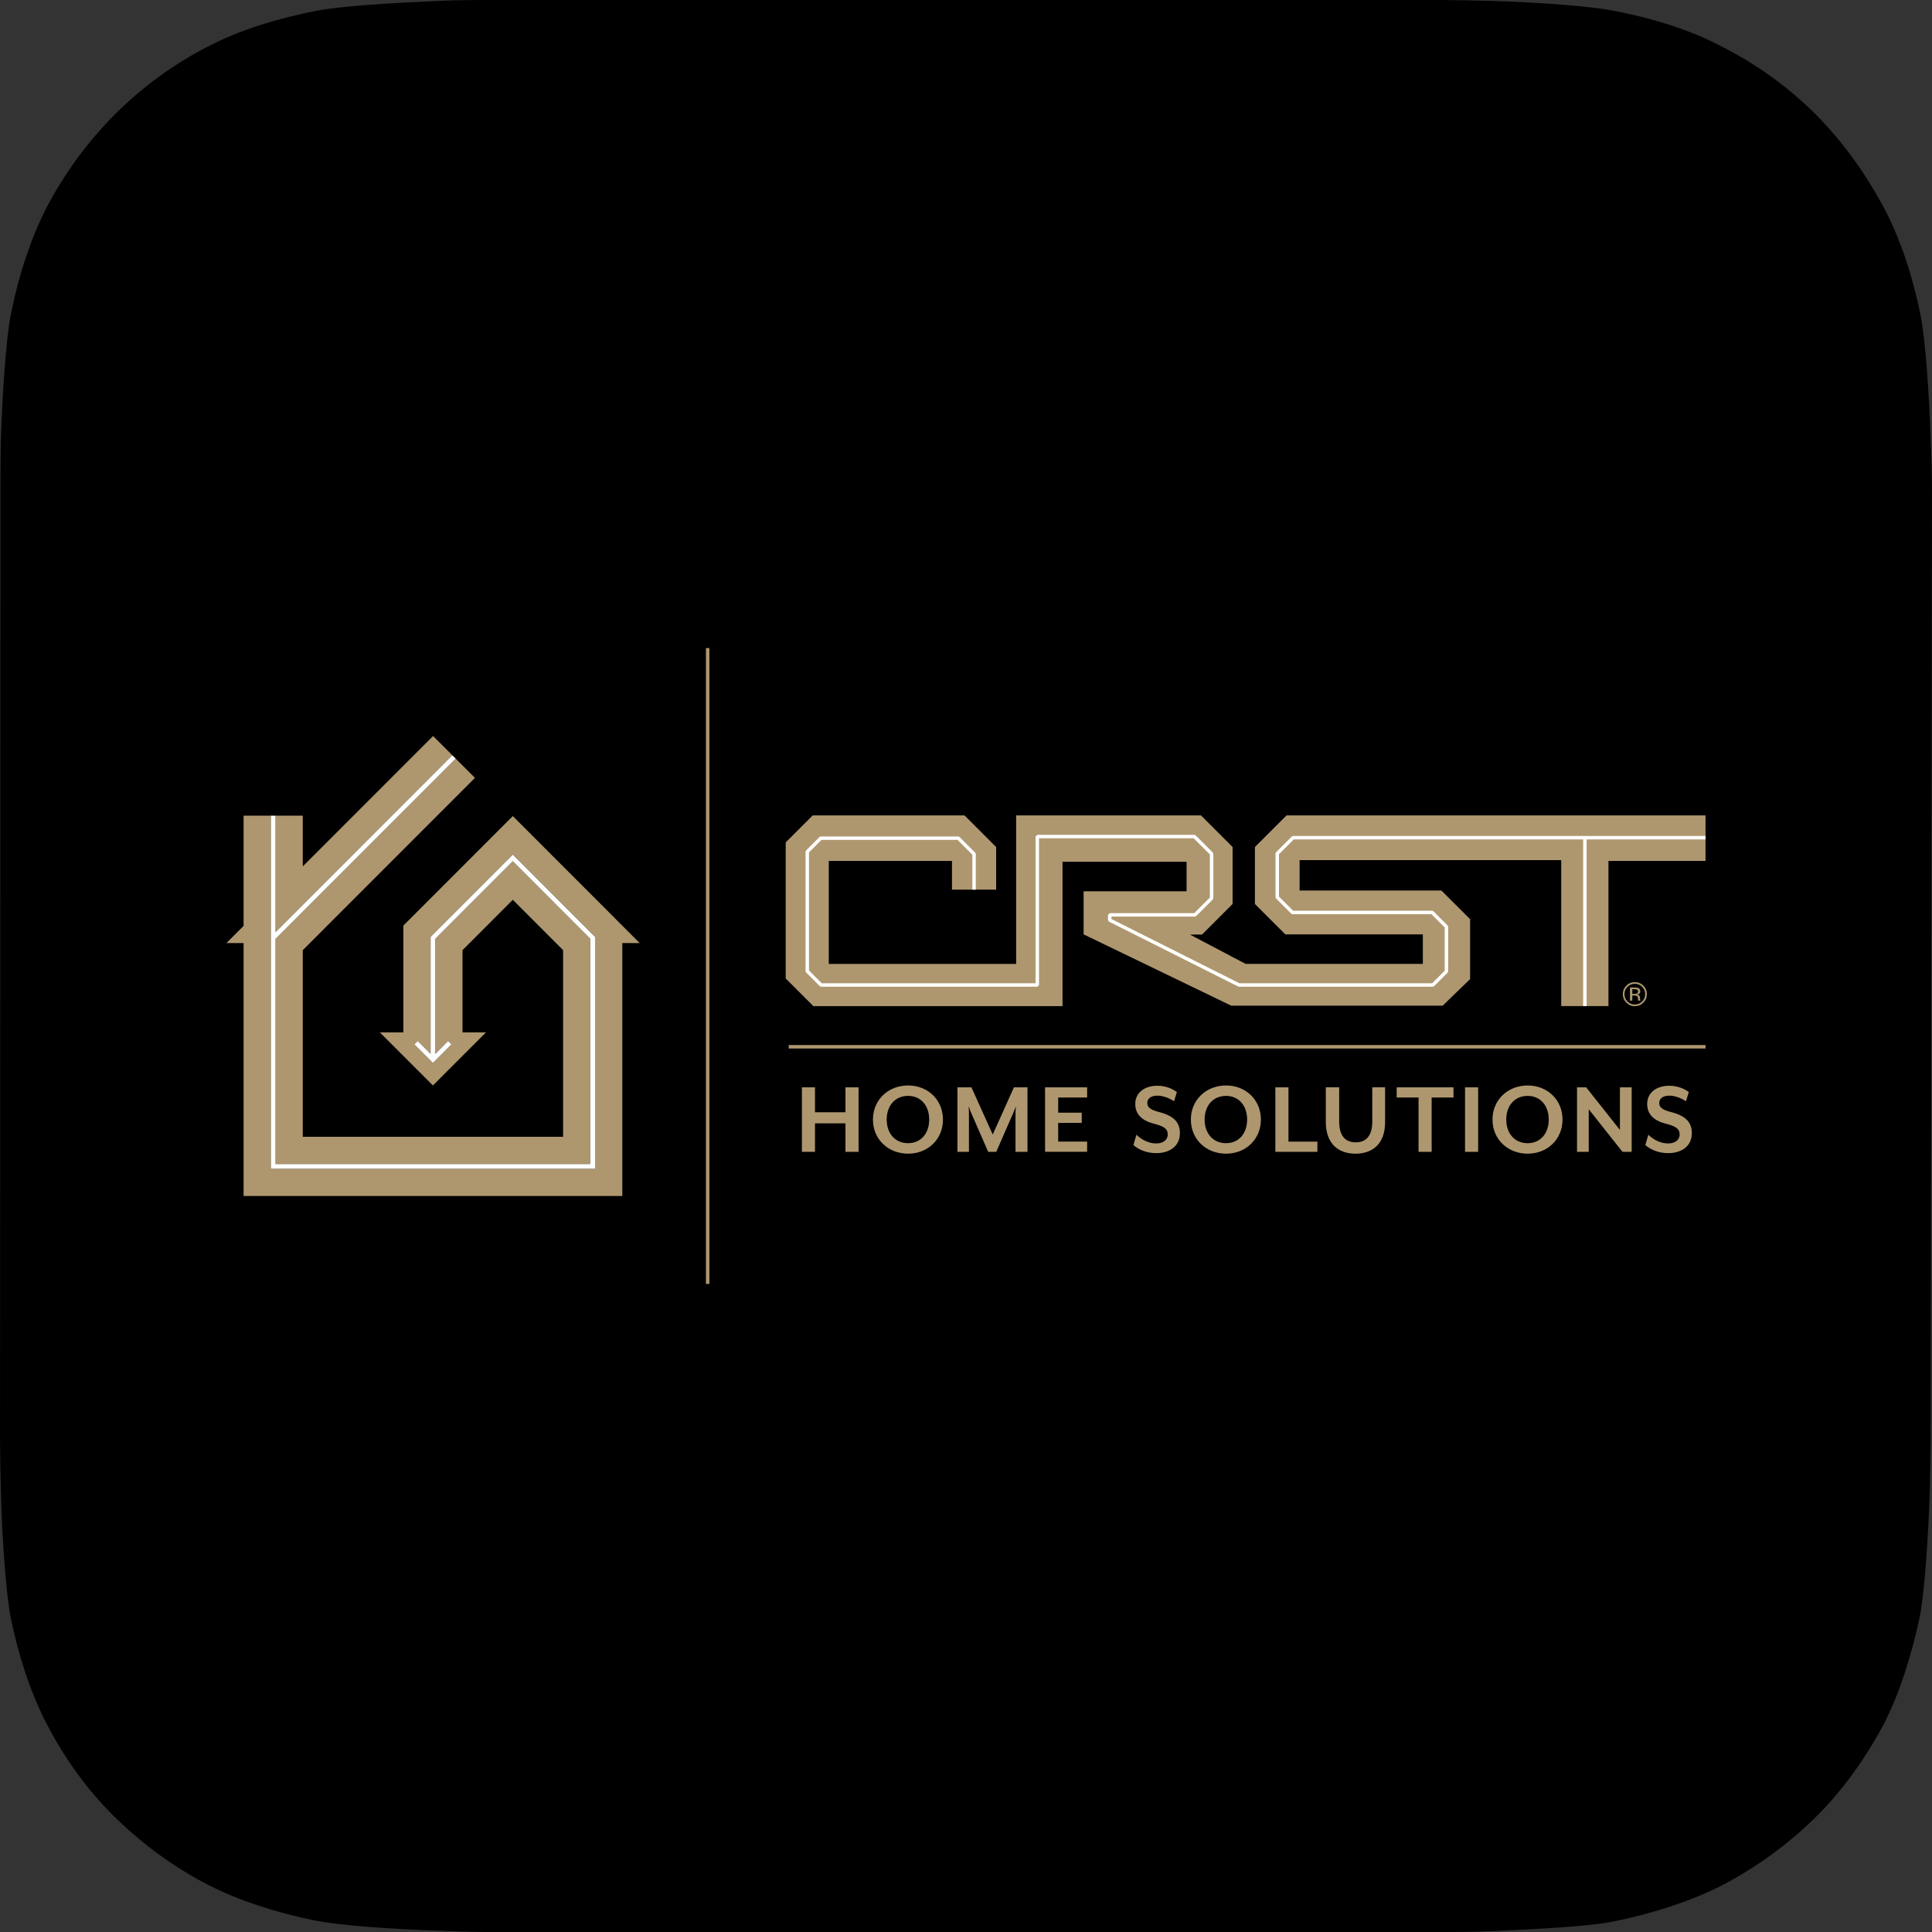 <?xml version="1.0" encoding="UTF-8"?>
<svg xmlns="http://www.w3.org/2000/svg" id="CONTAINERS" viewBox="0 0 400 400">
  <rect x="0" y="0" width="400" height="400" fill="#333333" stroke="none"/>
  <defs>
    <style>.cls-1{fill:#fff;}.cls-2{fill-rule:evenodd;}.cls-3{fill:#ae976f;}</style>
  </defs>
  <path class="cls-2" d="M399.716,298.416c0,2.27-.095,6.905-.189,10.594-.284,8.891-1.04,20.525-2.08,25.822-1.702,7.945-4.065,15.417-7.185,21.66-3.876,7.378-8.603,13.999-14.276,19.674-5.767,5.675-12.385,10.499-19.664,14.282-6.24,3.121-13.897,5.675-21.839,7.283-5.2,1.135-16.734,1.702-25.62,2.081-3.592,.189-8.414,.189-10.588,.189H101.253c-2.174,0-6.901-.095-10.588-.284-8.887-.284-20.515-1.04-25.809-2.175-7.941-1.608-15.316-4.067-21.555-7.189-7.374-3.783-13.897-8.607-19.664-14.282s-10.399-12.201-14.181-19.579c-3.214-6.243-5.672-13.904-7.28-21.755-.945-5.202-1.796-16.742-1.985-25.727-.095-3.689-.189-8.418-.189-10.594L.095,101.395c0-2.175,0-6.905,.095-10.594,.284-8.986,1.04-20.619,2.08-25.822,1.607-8.04,4.065-15.417,7.185-21.66,3.782-7.283,8.698-13.999,14.37-19.674,5.672-5.675,12.29-10.499,19.57-14.188,6.24-3.216,13.803-5.58,21.933-7.189,5.105-1.04,16.639-1.702,25.62-2.081,3.403-.189,8.225-.189,10.399-.189h196.927c2.269,0,6.996,.095,10.588,.189,9.076,.284,20.61,1.04,25.904,2.175,7.847,1.513,15.41,3.973,21.555,7.189,7.469,3.783,14.086,8.607,19.759,14.282,5.672,5.77,10.399,12.391,14.276,19.768,3.214,6.243,5.672,13.715,7.28,21.66,1.04,5.297,1.796,16.741,2.08,25.633,.189,3.783,.284,8.418,.284,10.594l-.284,196.926Z"></path>
  <g>
    <path class="cls-3" d="M89.668,152.386l-26.979,26.993v-10.51h-5.64v24.13l36.605-36.627-3.986-3.986Z"></path>
    <path class="cls-3" d="M106.171,168.961l-22.66,22.674v22.102h-4.87l10.991,10.998,10.991-10.998h-4.863v-17.02l10.411-10.425,10.411,10.425v38.648H62.689v-38.648l35.644-35.665-3.986-3.986-37.298,37.312v46.628H122.223v-46.628l-16.052-16.066-16.052,16.066v23.819l2.665-2.672,.693,.693-3.845,3.852-3.845-3.852,.693-.693,2.672,2.679v-24.229l17.02-17.034,17.027,17.041v47.999H56.073v-73.112h-5.64v22.83l-3.555,3.555h3.555v52.367h78.406v-52.367h3.605l-26.272-26.293Z"></path>
    <path class="cls-1" d="M123.198,241.981v-47.999l-17.027-17.041-17.02,17.034v24.229l-2.672-2.679-.693,.693,3.845,3.852,3.845-3.852-.693-.693-2.665,2.672v-23.819l16.052-16.066,16.052,16.066v46.628H57.048v-46.628l37.298-37.312-.693-.693-36.605,36.627v-24.13h-.975v73.112H123.198Z"></path>
    <path class="cls-3" d="M146.155,134.179h.714v131.643h-.714V134.179Z"></path>
    <g>
      <path class="cls-3" d="M175.043,238.475v-5.902h-6.305v5.902h-2.714v-13.359h2.714v5.167h6.305v-5.167h2.714v13.359h-2.714Zm12.97,.382c-4.099,0-7.28-2.962-7.28-7.061s3.188-7.061,7.28-7.061c4.078,0,7.216,2.962,7.216,7.061s-3.138,7.061-7.216,7.061Zm0-11.966c-2.672,0-4.432,2.007-4.432,4.898s1.76,4.898,4.432,4.898c2.629,0,4.368-2.007,4.368-4.898s-1.739-4.898-4.368-4.898Zm22.236,11.585v-8.199c0-.311,.064-1.18,.092-1.265l-.495,1.265-3.583,8.199h-1.668l-3.583-8.199c-.134-.311-.424-1.138-.467-1.265,0,.064,.064,.961,.064,1.265v8.199h-2.382v-13.359h2.898l4.41,9.775,4.389-9.775h2.806v13.359h-2.481Zm6.121,0v-13.359h8.708v2.113h-5.994v3.138h4.877v2.113h-4.877v3.873h5.994v2.113h-8.708v.007Z"></path>
      <path class="cls-3" d="M239.404,238.744c-2.226,0-3.831-.869-4.743-1.675l.622-2.135c.891,.848,2.297,1.802,4.121,1.802,1.336,0,2.361-.671,2.361-1.852,0-1.11-.622-1.647-2.806-2.226-2.806-.693-3.916-2.184-3.916-4.099,0-2.184,1.739-3.767,4.608-3.767,1.647,0,3.117,.622,4.008,1.315l-.58,1.894c-.933-.622-2.269-1.159-3.449-1.159-1.315,0-2.092,.58-2.092,1.534,0,.777,.495,1.357,2.297,1.824,3.117,.777,4.453,2.092,4.453,4.41-.007,2.884-2.368,4.135-4.884,4.135h0Zm14.433,.113c-4.099,0-7.28-2.962-7.28-7.061s3.188-7.061,7.28-7.061c4.078,0,7.216,2.962,7.216,7.061s-3.138,7.061-7.216,7.061Zm0-11.966c-2.672,0-4.432,2.007-4.432,4.898s1.76,4.898,4.432,4.898c2.629,0,4.368-2.007,4.368-4.898s-1.739-4.898-4.368-4.898Zm10.213,11.585v-13.359h2.714v11.245h5.994v2.113h-8.708Zm16.596,.382c-3.52,0-6.149-2.029-6.149-6.552v-7.195h2.764v7.103c0,2.898,1.244,4.297,3.428,4.297s3.428-1.407,3.428-4.297v-7.103h2.651v7.195c.007,4.524-2.601,6.552-6.121,6.552Zm15.762-11.627v11.245h-2.714v-11.245h-4.524v-2.113h11.761v2.113h-4.524Zm6.913,11.245v-13.359h2.714v13.359h-2.714Zm12.963,.382c-4.099,0-7.28-2.962-7.28-7.061s3.188-7.061,7.28-7.061c4.078,0,7.216,2.962,7.216,7.061s-3.145,7.061-7.216,7.061Zm0-11.966c-2.672,0-4.432,2.007-4.432,4.898s1.76,4.898,4.432,4.898c2.629,0,4.368-2.007,4.368-4.898s-1.739-4.898-4.368-4.898Zm19.635,11.585l-6.99-8.821v8.821h-2.424v-13.359h1.894l6.99,8.821v-8.821h2.431v13.359h-1.901Zm9.471,.269c-2.226,0-3.831-.869-4.743-1.675l.622-2.135c.891,.848,2.297,1.802,4.121,1.802,1.336,0,2.361-.671,2.361-1.852,0-1.11-.622-1.647-2.806-2.226-2.806-.693-3.916-2.184-3.916-4.099,0-2.184,1.739-3.767,4.608-3.767,1.647,0,3.117,.622,4.008,1.315l-.58,1.894c-.933-.622-2.269-1.159-3.449-1.159-1.315,0-2.092,.58-2.092,1.534,0,.777,.488,1.357,2.297,1.824,3.117,.777,4.453,2.092,4.453,4.41-.007,2.884-2.368,4.135-4.884,4.135h0Z"></path>
      <g>
        <path class="cls-3" d="M266.369,168.819l-6.552,6.552v11.79l6.291,6.291h28.477v6.114h-36.69l-11.528-6.072h2.495l6.333-6.333v-11.79l-6.552-6.552h-38.259v30.753h-38.797v-21.317h25.509v5.937h9.146v-8.821s-6.531-6.552-6.552-6.552h-31.425l-5.591,5.591v28.173l5.725,5.725h51.583v-29.884h25.685v6.114h-21.317v8.913l30.576,14.765h43.765l5.676-5.506v-12.404l-5.944-5.937h-29.354v-6.291h54.163v30.223h9.782v-30.046h20.095v-9.436h-86.739Zm72.101,34.52c-.686,0-1.272,.24-1.753,.728-.488,.488-.728,1.067-.728,1.753,0,.693,.24,1.279,.721,1.767,.481,.488,1.067,.735,1.76,.735s1.279-.24,1.767-.735c.488-.488,.728-1.074,.728-1.767,0-.686-.24-1.272-.728-1.753-.488-.488-1.074-.728-1.767-.728h0Zm1.52,4.008c-.417,.417-.919,.629-1.52,.629-.594,0-1.103-.212-1.52-.629s-.622-.926-.622-1.52,.212-1.095,.629-1.513,.926-.629,1.513-.629c.594,0,1.095,.212,1.52,.629,.417,.417,.622,.919,.622,1.513s-.205,1.103-.622,1.52Z"></path>
        <path class="cls-3" d="M339.601,205.241c0-.346-.141-.573-.424-.693-.155-.064-.41-.099-.749-.099h-.961v2.728h.481v-1.067h.382c.255,0,.438,.028,.544,.085,.177,.099,.262,.311,.262,.622v.212l.007,.085c0,.014,0,.021,.007,.028,0,.007,.007,.021,.007,.028h.445l-.014-.035c-.014-.021-.021-.071-.021-.141-.007-.071-.007-.141-.007-.205v-.198c0-.134-.05-.276-.148-.424-.099-.141-.255-.233-.474-.269,.17-.028,.304-.071,.396-.134,.177-.092,.269-.276,.269-.523h0Zm-.756,.474c-.106,.042-.255,.064-.459,.064h-.438v-.975h.417c.269,0,.467,.035,.587,.099,.12,.064,.184,.198,.184,.396s-.099,.339-.29,.417h0Z"></path>
        <path class="cls-1" d="M353.122,173.074h-85.396l-.255,.106-3.28,3.272-.106,.254v9.068l.106,.247,3.145,3.145,.247,.106h28.774l2.756,2.749v8.955l-2.601,2.601h-39.906l-26.498-13.309v-.502h17.296l.255-.106,3.449-3.442,.099-.254v-9.203l-.099-.247-3.569-3.569-.247-.099h-32.534l-.353,.353v30.378h-44.26l-2.651-2.651v-24.448l2.587-2.587h28.173l3.061,3.067v7.231h.714v-7.379l-.106-.254-3.272-3.272-.247-.106h-28.47l-.254,.106-2.792,2.792-.106,.254v24.745l.106,.254,2.856,2.856,.254,.106h44.762l.36-.353v-30.378h32.025l3.35,3.35v8.906l-3.237,3.237h-17.508l-.353,.36v1.074l.191,.318,26.774,13.45,.163,.035h40.139l.247-.106,2.813-2.813,.106-.247v-9.245l-.106-.254-2.962-2.969-.255-.099h-28.774l-2.933-2.933v-8.771l3.067-3.067h59.909v34.513h.714v-34.513h24.632v-.714Z"></path>
      </g>
      <path class="cls-3" d="M163.296,216.366h189.82v.714H163.296v-.714Z"></path>
    </g>
  </g>
</svg>
